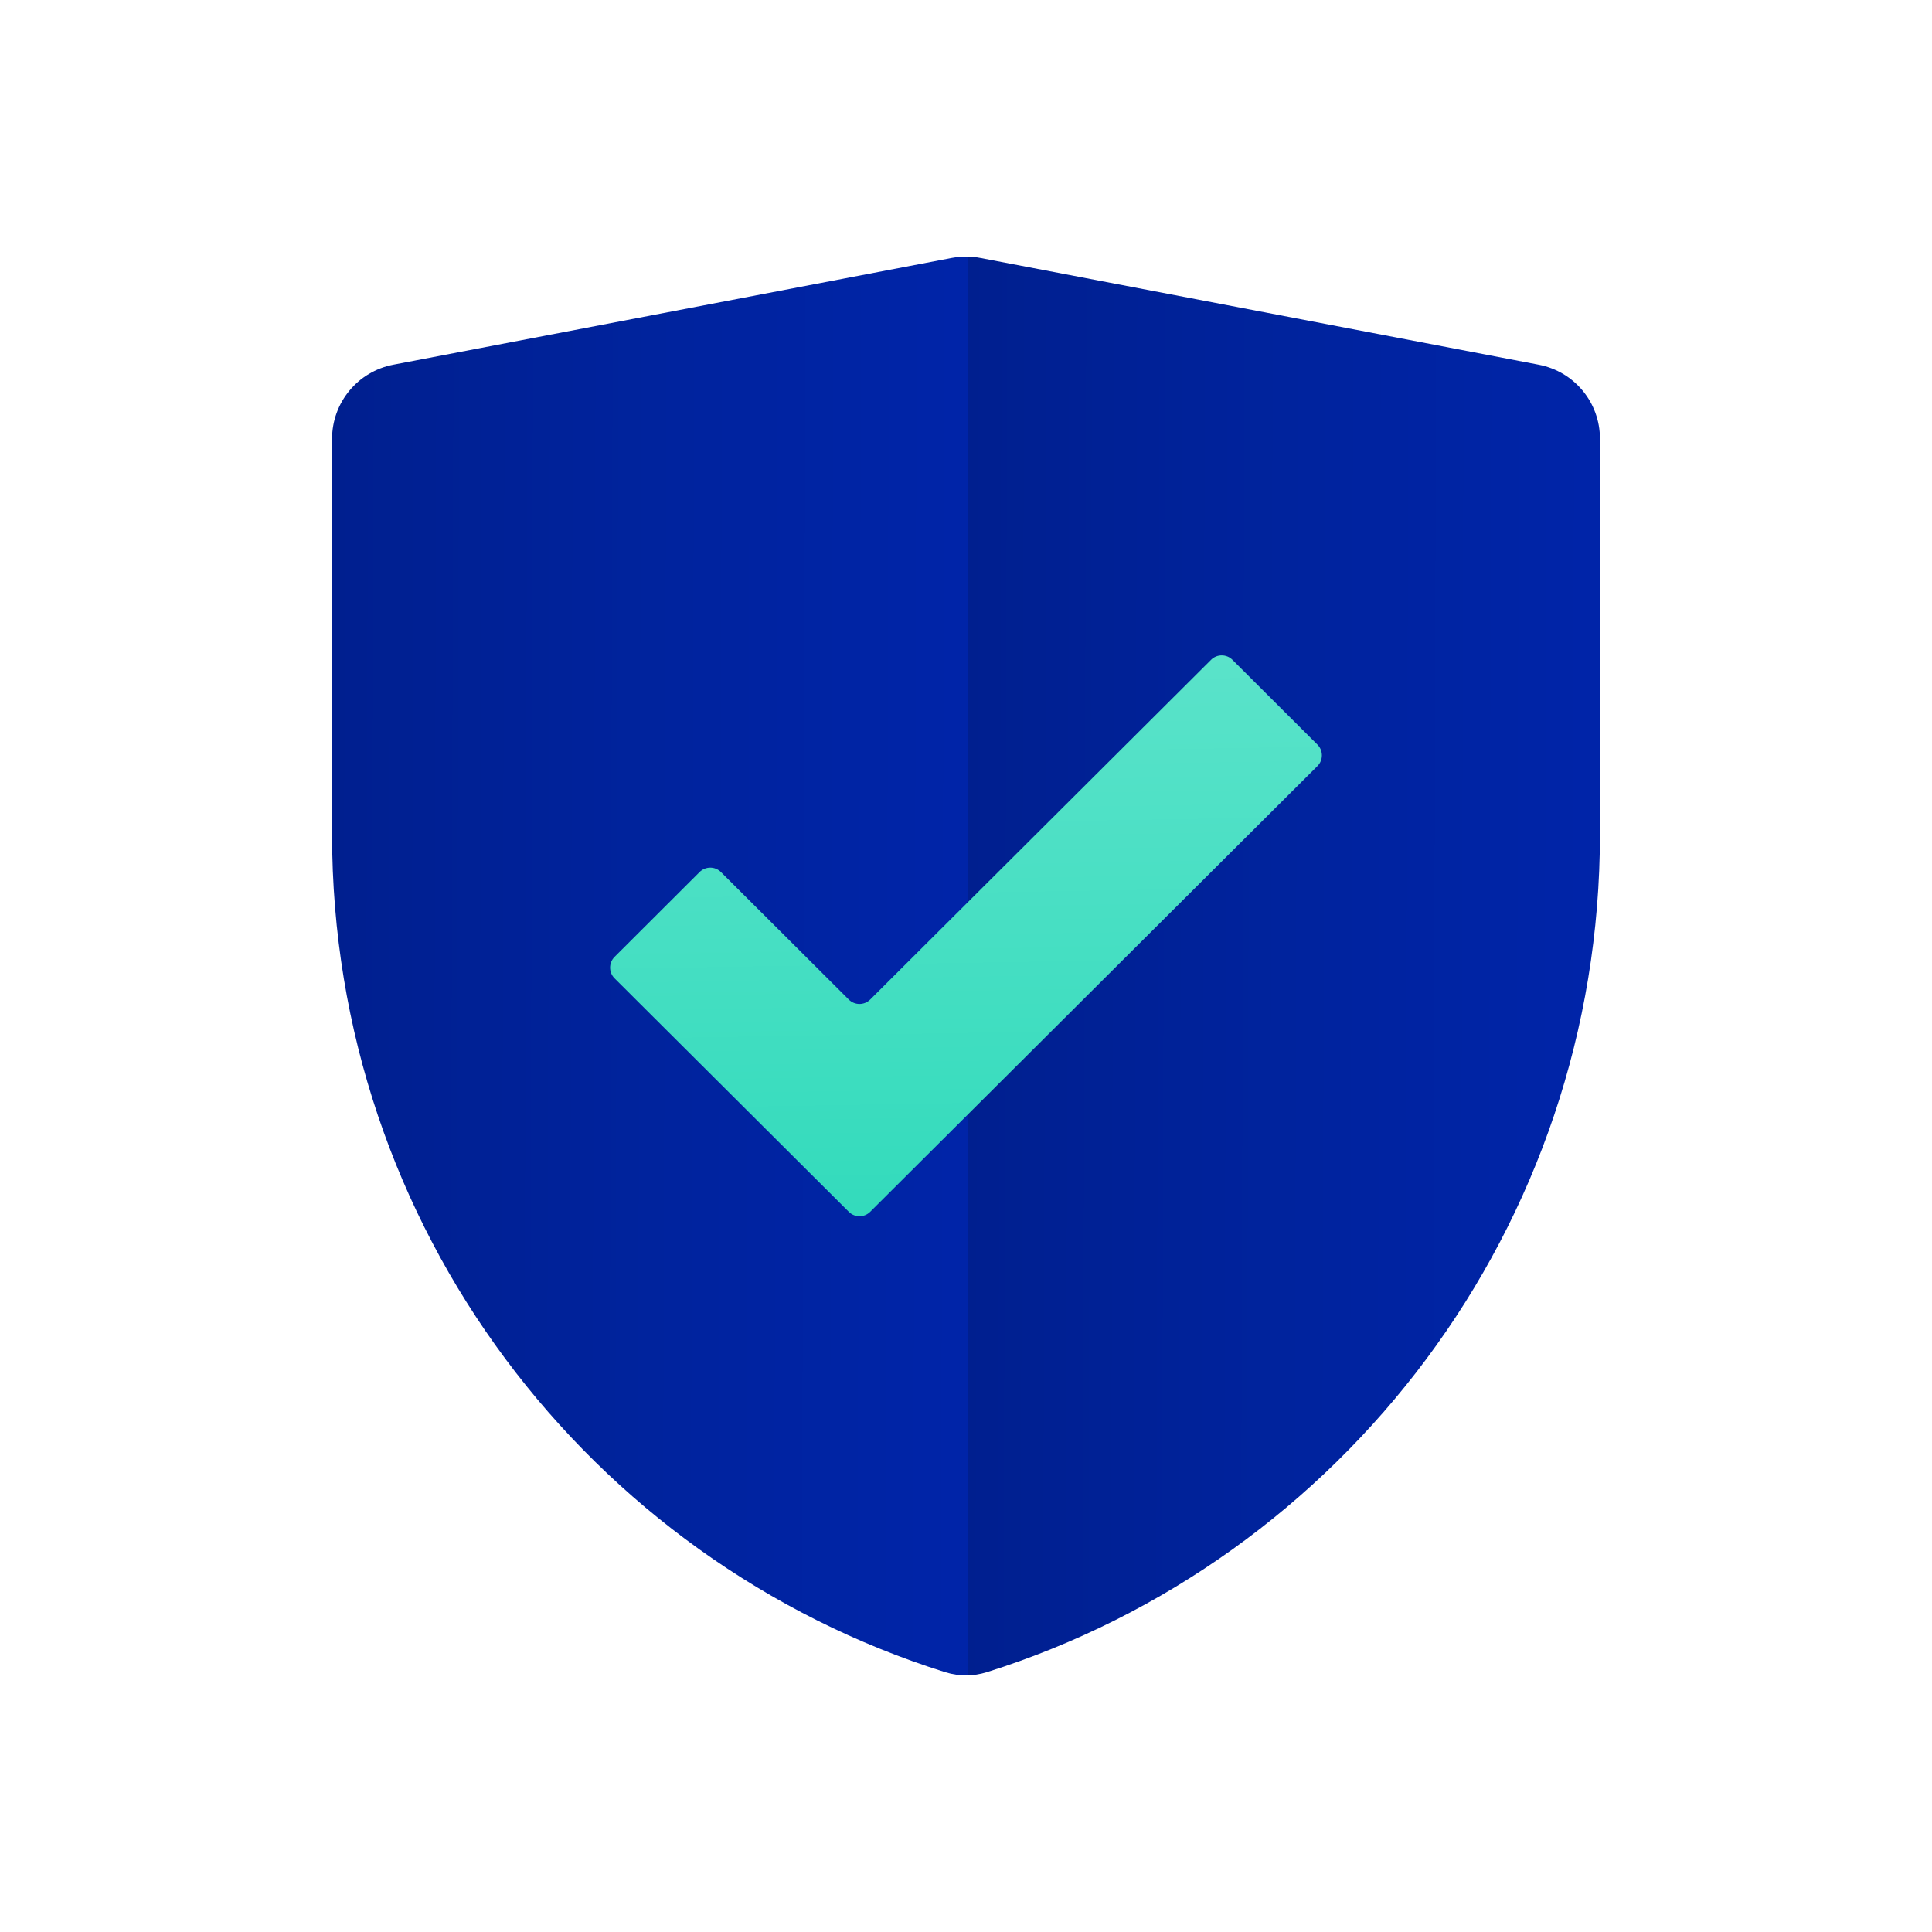 <svg enable-background="new 0 0 1024 1024" viewBox="0 0 1024 1024" xmlns="http://www.w3.org/2000/svg" xmlns:xlink="http://www.w3.org/1999/xlink"><linearGradient id="a"><stop offset="0" stop-color="#001f8f"/><stop offset=".51" stop-color="#00239d"/><stop offset="1" stop-color="#0024a8"/></linearGradient><linearGradient id="b" gradientTransform="matrix(1 0 0 -1 0 1024)" gradientUnits="userSpaceOnUse" x1="511.909" x2="840.823" xlink:href="#a" y1="511.965" y2="511.055"/><linearGradient id="c" gradientTransform="matrix(1 0 0 -1 0 1024)" gradientUnits="userSpaceOnUse" x1="176.181" x2="507.018" xlink:href="#a" y1="512.899" y2="511.982"/><linearGradient id="d" gradientTransform="matrix(1 0 0 -1 0 1024)" gradientUnits="userSpaceOnUse" x1="515.09" x2="510.093" y1="383.775" y2="680.775"><stop offset="0" stop-color="#33dbbc"/><stop offset="1" stop-color="#5be3ca"/></linearGradient><path d="m815.5 193.3-296-56.6c-2.5-.5-5-.7-7.5-.7v752c3.7 0 7.4-.6 11-1.7 188.3-59.3 325-235.7 325-444.2v-209.6c0-19.2-13.6-35.6-32.5-39.2z" fill="url(#b)"/><path d="m501 886.3c3.9 1.2 8 1.8 12 1.7v-752c-2.8-.1-5.7.2-8.5.7l-296 56.6c-18.9 3.6-32.5 20.1-32.5 39.3v209.6c0 208.4 136.6 384.9 325 444.1z" fill="url(#c)"/><path d="m382.1 462.2c-3.1-3.1-8.2-3.1-11.3 0l-45.1 45c-3.1 3.1-3.1 8.2 0 11.3l124.2 123.8c3.1 3.1 8.2 3.1 11.3 0l237.1-236.3c3.1-3.1 3.1-8.2 0-11.3l-45.1-45c-3.1-3.1-8.2-3.1-11.3 0l-180.7 180.1c-3.1 3.1-8.2 3.1-11.3 0z" fill="url(#d)"/></svg>